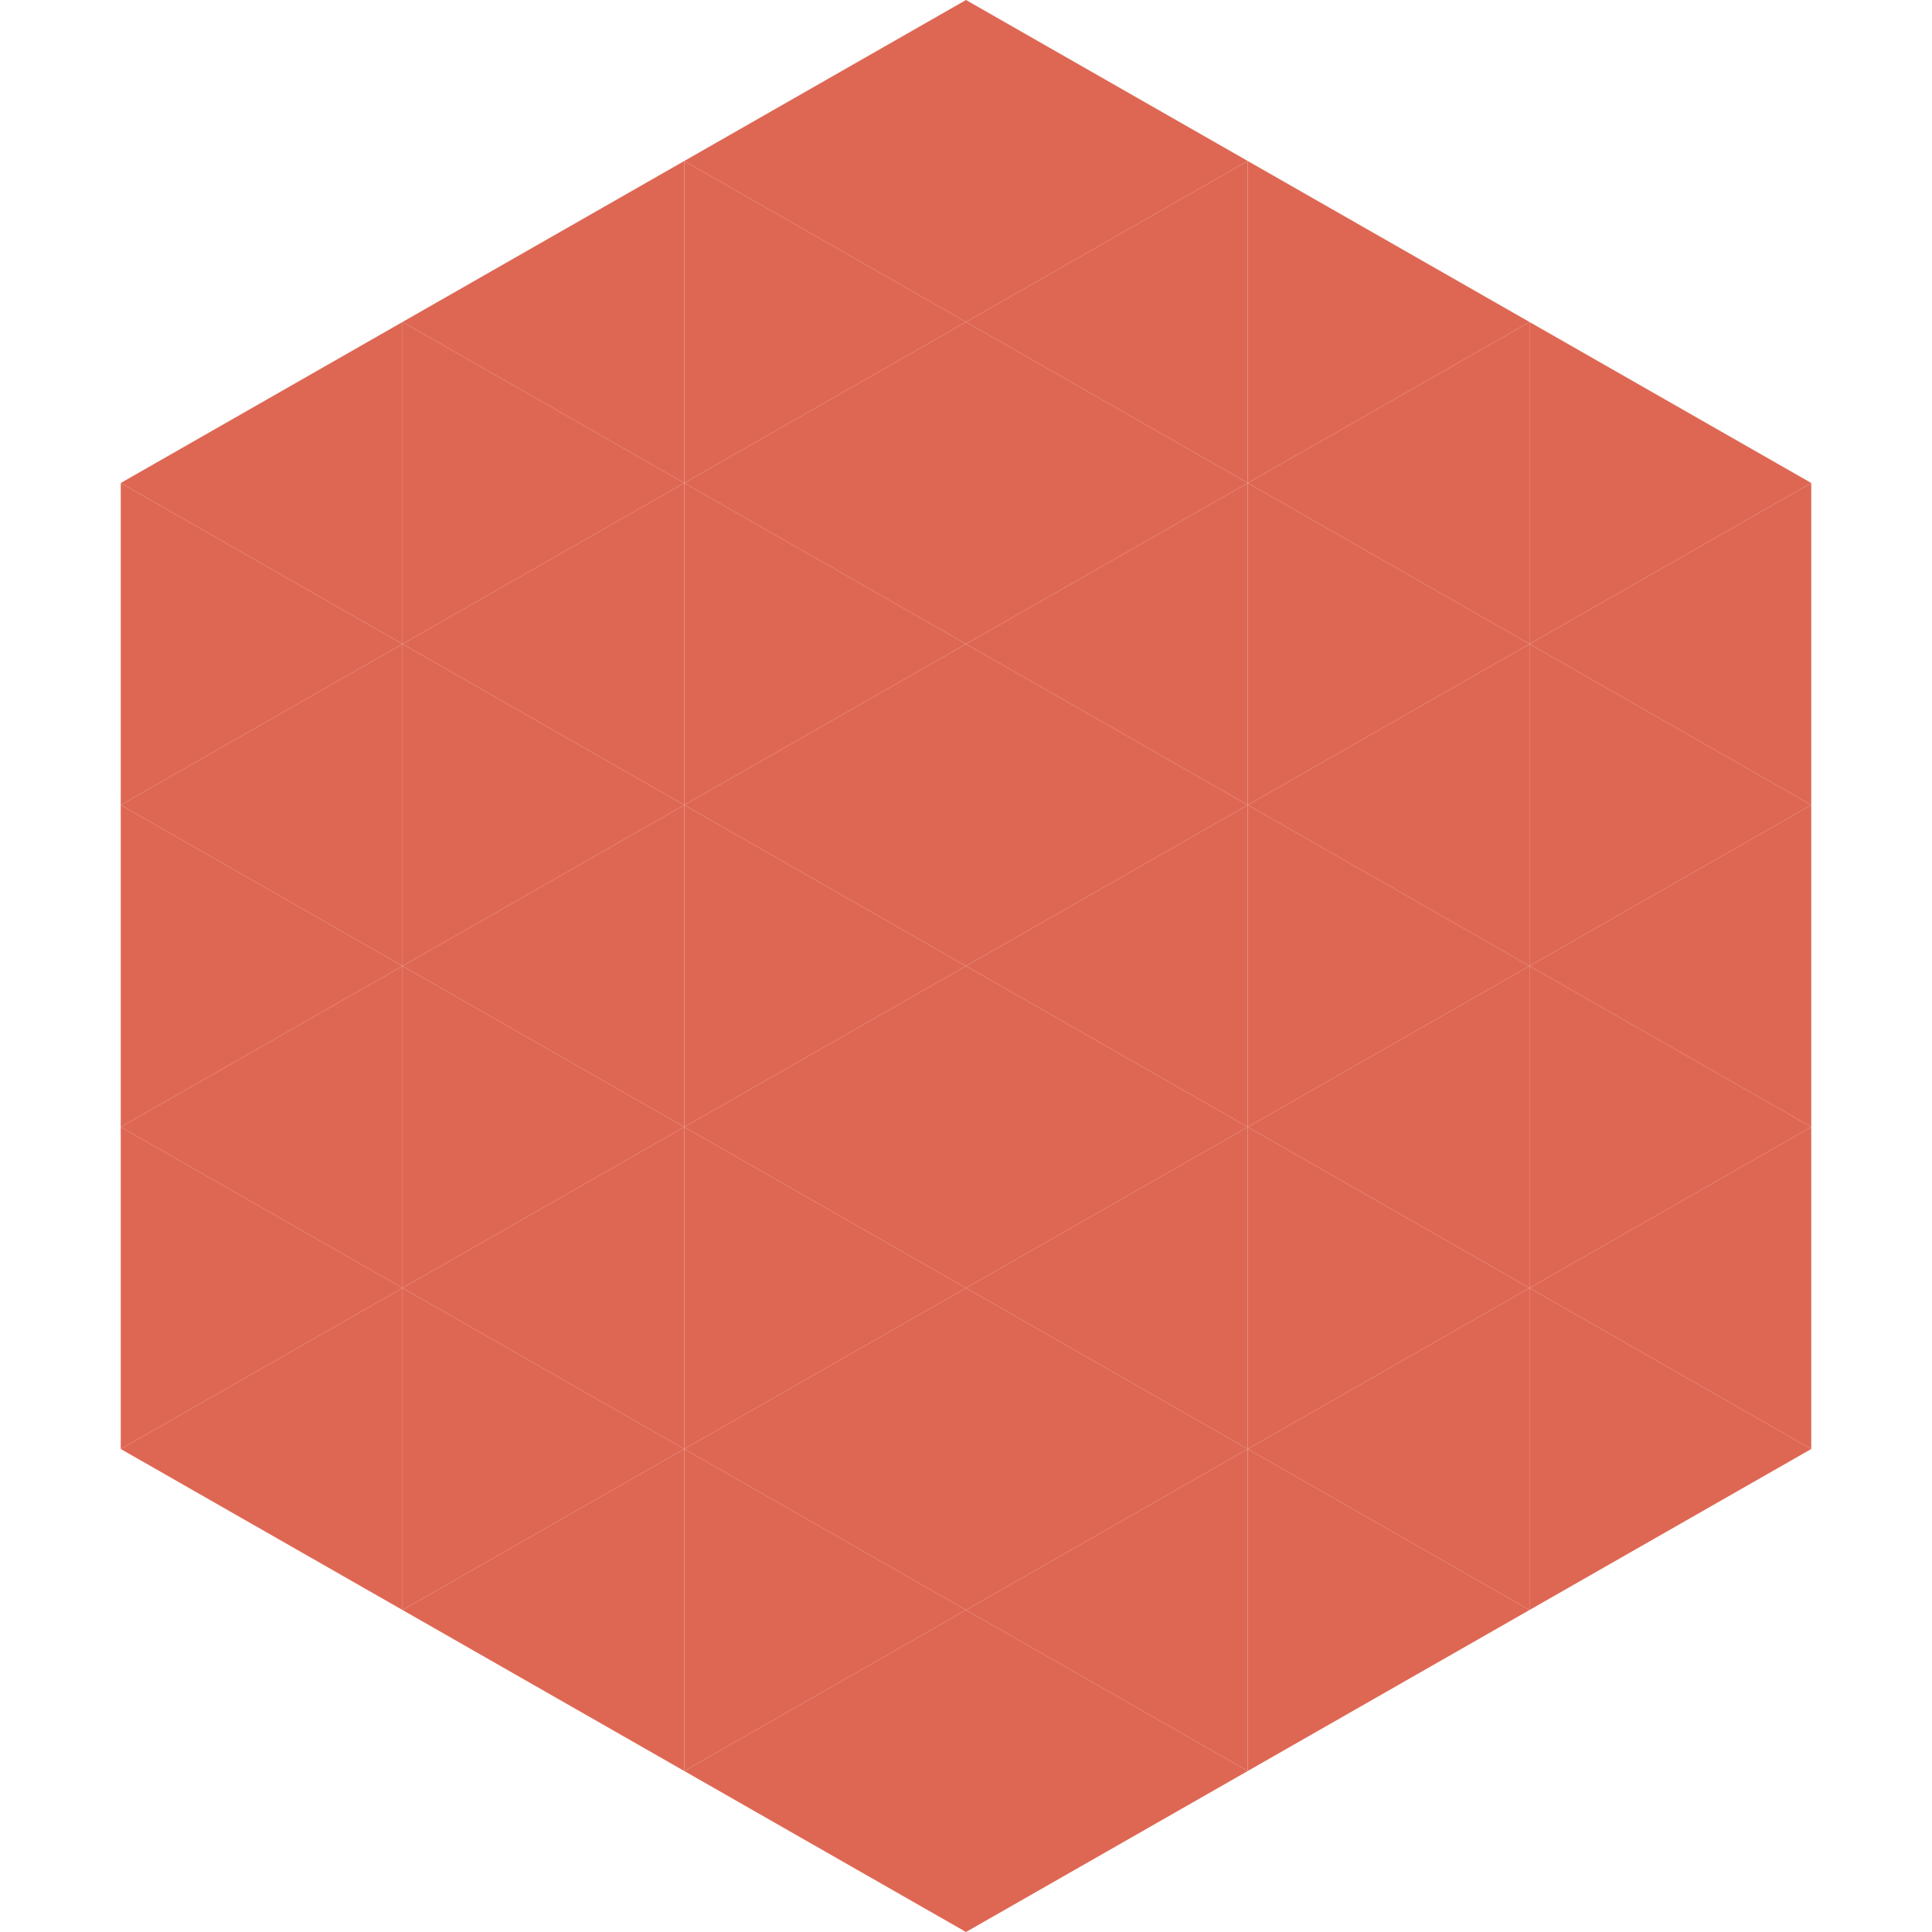 <?xml version="1.0"?>
<!-- Generated by SVGo -->
<svg width="240" height="240"
     xmlns="http://www.w3.org/2000/svg"
     xmlns:xlink="http://www.w3.org/1999/xlink">
<polygon points="50,40 15,60 50,80" style="fill:rgb(222,103,83)" />
<polygon points="190,40 225,60 190,80" style="fill:rgb(222,103,83)" />
<polygon points="15,60 50,80 15,100" style="fill:rgb(222,103,83)" />
<polygon points="225,60 190,80 225,100" style="fill:rgb(222,103,83)" />
<polygon points="50,80 15,100 50,120" style="fill:rgb(222,103,83)" />
<polygon points="190,80 225,100 190,120" style="fill:rgb(222,103,83)" />
<polygon points="15,100 50,120 15,140" style="fill:rgb(222,103,83)" />
<polygon points="225,100 190,120 225,140" style="fill:rgb(222,103,83)" />
<polygon points="50,120 15,140 50,160" style="fill:rgb(222,103,83)" />
<polygon points="190,120 225,140 190,160" style="fill:rgb(222,103,83)" />
<polygon points="15,140 50,160 15,180" style="fill:rgb(222,103,83)" />
<polygon points="225,140 190,160 225,180" style="fill:rgb(222,103,83)" />
<polygon points="50,160 15,180 50,200" style="fill:rgb(222,103,83)" />
<polygon points="190,160 225,180 190,200" style="fill:rgb(222,103,83)" />
<polygon points="15,180 50,200 15,220" style="fill:rgb(255,255,255); fill-opacity:0" />
<polygon points="225,180 190,200 225,220" style="fill:rgb(255,255,255); fill-opacity:0" />
<polygon points="50,0 85,20 50,40" style="fill:rgb(255,255,255); fill-opacity:0" />
<polygon points="190,0 155,20 190,40" style="fill:rgb(255,255,255); fill-opacity:0" />
<polygon points="85,20 50,40 85,60" style="fill:rgb(222,103,83)" />
<polygon points="155,20 190,40 155,60" style="fill:rgb(222,103,83)" />
<polygon points="50,40 85,60 50,80" style="fill:rgb(222,103,83)" />
<polygon points="190,40 155,60 190,80" style="fill:rgb(222,103,83)" />
<polygon points="85,60 50,80 85,100" style="fill:rgb(222,103,83)" />
<polygon points="155,60 190,80 155,100" style="fill:rgb(222,103,83)" />
<polygon points="50,80 85,100 50,120" style="fill:rgb(222,103,83)" />
<polygon points="190,80 155,100 190,120" style="fill:rgb(222,103,83)" />
<polygon points="85,100 50,120 85,140" style="fill:rgb(222,103,83)" />
<polygon points="155,100 190,120 155,140" style="fill:rgb(222,103,83)" />
<polygon points="50,120 85,140 50,160" style="fill:rgb(222,103,83)" />
<polygon points="190,120 155,140 190,160" style="fill:rgb(222,103,83)" />
<polygon points="85,140 50,160 85,180" style="fill:rgb(222,103,83)" />
<polygon points="155,140 190,160 155,180" style="fill:rgb(222,103,83)" />
<polygon points="50,160 85,180 50,200" style="fill:rgb(222,103,83)" />
<polygon points="190,160 155,180 190,200" style="fill:rgb(222,103,83)" />
<polygon points="85,180 50,200 85,220" style="fill:rgb(222,103,83)" />
<polygon points="155,180 190,200 155,220" style="fill:rgb(222,103,83)" />
<polygon points="120,0 85,20 120,40" style="fill:rgb(222,103,83)" />
<polygon points="120,0 155,20 120,40" style="fill:rgb(222,103,83)" />
<polygon points="85,20 120,40 85,60" style="fill:rgb(222,103,83)" />
<polygon points="155,20 120,40 155,60" style="fill:rgb(222,103,83)" />
<polygon points="120,40 85,60 120,80" style="fill:rgb(222,103,83)" />
<polygon points="120,40 155,60 120,80" style="fill:rgb(222,103,83)" />
<polygon points="85,60 120,80 85,100" style="fill:rgb(222,103,83)" />
<polygon points="155,60 120,80 155,100" style="fill:rgb(222,103,83)" />
<polygon points="120,80 85,100 120,120" style="fill:rgb(222,103,83)" />
<polygon points="120,80 155,100 120,120" style="fill:rgb(222,103,83)" />
<polygon points="85,100 120,120 85,140" style="fill:rgb(222,103,83)" />
<polygon points="155,100 120,120 155,140" style="fill:rgb(222,103,83)" />
<polygon points="120,120 85,140 120,160" style="fill:rgb(222,103,83)" />
<polygon points="120,120 155,140 120,160" style="fill:rgb(222,103,83)" />
<polygon points="85,140 120,160 85,180" style="fill:rgb(222,103,83)" />
<polygon points="155,140 120,160 155,180" style="fill:rgb(222,103,83)" />
<polygon points="120,160 85,180 120,200" style="fill:rgb(222,103,83)" />
<polygon points="120,160 155,180 120,200" style="fill:rgb(222,103,83)" />
<polygon points="85,180 120,200 85,220" style="fill:rgb(222,103,83)" />
<polygon points="155,180 120,200 155,220" style="fill:rgb(222,103,83)" />
<polygon points="120,200 85,220 120,240" style="fill:rgb(222,103,83)" />
<polygon points="120,200 155,220 120,240" style="fill:rgb(222,103,83)" />
<polygon points="85,220 120,240 85,260" style="fill:rgb(255,255,255); fill-opacity:0" />
<polygon points="155,220 120,240 155,260" style="fill:rgb(255,255,255); fill-opacity:0" />
</svg>
